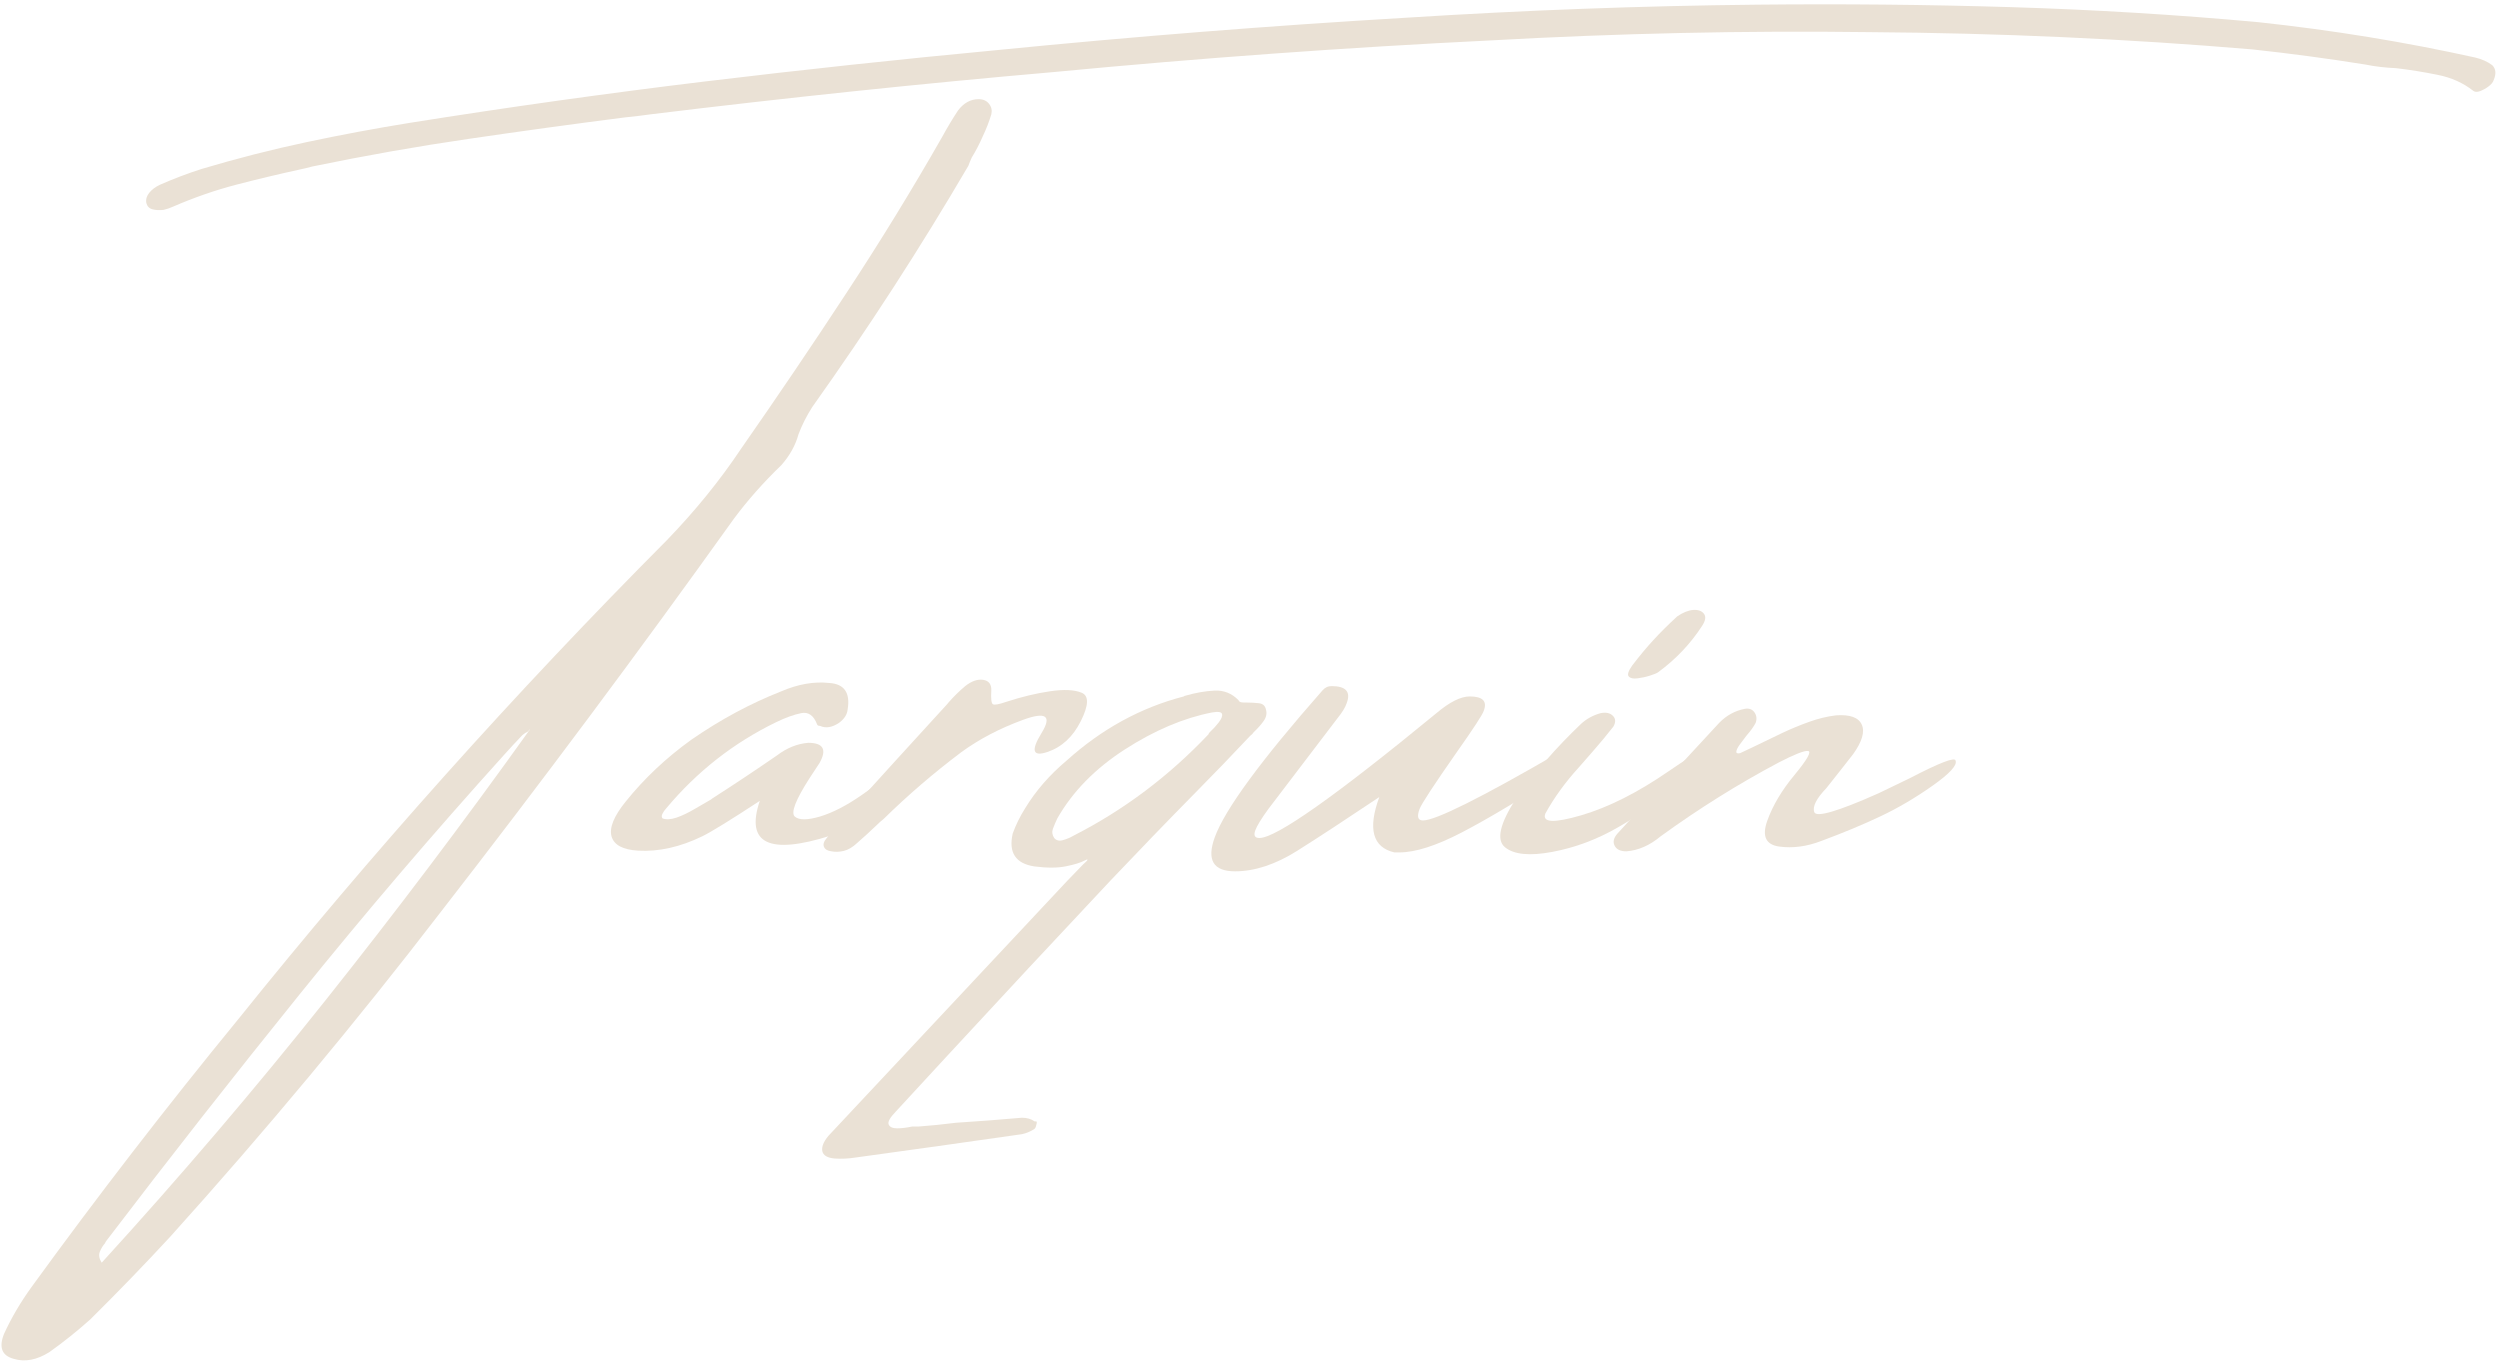 <svg xmlns:xlink="http://www.w3.org/1999/xlink" xmlns="http://www.w3.org/2000/svg" version="1.1" viewBox="0 0 383 209" height="209px" width="383px">
    <title>tarquin-logo</title>
    <g fill-rule="evenodd" fill="none" stroke-width="1" stroke="none" id="Page-1">
        <g fill-rule="nonzero" fill="#EAE1D5" transform="translate(0.231, 0.662)" id="tarquin-logo">
            <path id="Path" d="M299.363,115.865 C299.64,116.574 298.457,117.86 295.822,119.719 C293.197,121.568 290.551,123.126 287.884,124.386 C285.218,125.652 282.181,126.917 278.78,128.178 C276.572,129.027 274.431,129.313 272.363,129.032 C270.291,128.756 269.676,127.443 270.509,125.094 C271.353,122.735 272.744,120.397 274.676,118.074 C276.645,115.688 277.343,114.459 276.759,114.386 C276.176,114.318 274.686,114.902 272.301,116.136 C266.093,119.428 260.056,123.199 254.197,127.449 C252.515,128.855 250.759,129.626 248.926,129.761 C248.025,129.761 247.426,129.48 247.134,128.907 C246.832,128.324 246.978,127.699 247.572,127.032 C252.765,121.313 257.957,115.657 263.155,110.074 C264.28,108.923 265.593,108.209 267.093,107.928 C267.728,107.818 268.218,108.001 268.551,108.469 C268.884,108.943 268.947,109.48 268.738,110.074 C268.447,110.647 267.968,111.313 267.301,112.074 C266.952,112.532 266.619,112.98 266.301,113.407 C265.994,113.824 265.822,114.173 265.78,114.449 C265.738,114.73 265.931,114.818 266.363,114.719 C266.988,114.428 267.619,114.131 268.259,113.824 C269.869,113.048 271.41,112.303 272.884,111.594 C274.218,110.969 275.561,110.417 276.926,109.928 C278.301,109.428 279.676,109.094 281.051,108.928 C283.186,108.777 284.499,109.251 284.988,110.344 C285.488,111.428 285.051,112.938 283.676,114.865 C282.311,116.615 280.947,118.355 279.572,120.074 C278.03,121.688 277.41,122.917 277.718,123.761 C278.035,124.61 281.322,123.647 287.572,120.865 L292.363,118.553 C296.957,116.167 299.291,115.272 299.363,115.865 Z"></path>
            <path id="Shape" d="M256.561,119.949 C253.863,122.173 250.899,124.214 247.665,126.074 C244.441,127.938 241.087,129.193 237.602,129.844 C234.128,130.501 231.707,130.261 230.332,129.136 C228.967,128.011 229.54,125.522 232.04,121.657 C234.873,117.657 238.186,113.855 241.977,110.24 C242.821,109.464 243.821,108.917 244.977,108.594 C245.821,108.428 246.457,108.568 246.873,109.011 C247.3,109.443 247.321,109.99 246.936,110.657 C245.946,111.923 244.899,113.188 243.79,114.449 C242.691,115.714 241.967,116.542 241.623,116.928 C239.582,119.167 237.878,121.511 236.519,123.969 C235.988,125.376 237.821,125.464 242.019,124.24 C246.212,123.006 250.686,120.751 255.436,117.469 C260.186,114.193 262.233,113.23 261.582,114.574 C260.941,115.923 259.269,117.714 256.561,119.949 Z M253.769,102.344 C253.561,102.485 253.149,102.652 252.54,102.844 C251.925,103.042 251.295,103.178 250.644,103.261 C249.988,103.344 249.54,103.251 249.29,102.969 C249.05,102.693 249.233,102.131 249.832,101.282 C250.957,99.813 252.024,98.527 253.04,97.428 C254.05,96.318 255.28,95.094 256.727,93.761 C257.602,93.167 258.415,92.839 259.165,92.782 C259.925,92.73 260.477,92.923 260.811,93.365 C261.144,93.798 261.061,94.402 260.561,95.178 C258.769,97.959 256.503,100.344 253.769,102.344 Z"></path>
            <path id="Path" d="M188.973,132.824 C185.64,132.824 184.604,131.089 185.869,127.615 C187.411,123.365 192.9,115.876 202.348,105.136 C202.734,104.678 203.208,104.449 203.765,104.449 C205.973,104.449 206.744,105.324 206.078,107.074 C205.869,107.714 205.395,108.485 204.661,109.386 C204.453,109.636 200.921,114.272 194.078,123.282 C192.994,124.772 192.328,125.86 192.078,126.553 C191.796,127.334 192.005,127.719 192.703,127.719 C195.27,127.719 204.312,121.344 219.828,108.594 C221.854,106.886 223.557,106.032 224.932,106.032 C226.932,106.032 227.645,106.772 227.078,108.24 C226.911,108.798 225.525,110.917 222.932,114.594 C219.416,119.626 217.52,122.522 217.244,123.282 C216.812,124.449 216.984,125.032 217.765,125.032 C219.692,125.032 226.588,121.594 238.453,114.719 C239.119,114.261 239.645,114.032 240.036,114.032 C240.911,114.032 241.083,114.772 240.557,116.24 C240.416,116.631 240.187,116.943 239.869,117.178 C233.338,121.428 227.958,124.657 223.723,126.865 C219.791,128.907 216.598,129.928 214.14,129.928 L213.39,129.928 C210.057,129.152 209.286,126.324 211.078,121.449 C205.994,124.855 201.791,127.605 198.473,129.699 C195.15,131.782 191.984,132.824 188.973,132.824 Z"></path>
            <path id="Shape" d="M190.5,106.969 C190.636,106.969 190.74,106.969 190.813,106.969 C191.438,106.969 192.047,107.006 192.646,107.074 C193.24,107.147 193.594,107.464 193.709,108.032 C193.886,108.631 193.771,109.219 193.355,109.803 C192.948,110.376 192.448,110.938 191.855,111.49 C191.714,111.714 191.527,111.907 191.292,112.074 C188.553,114.99 185.761,117.886 182.917,120.761 C178.527,125.219 174.172,129.73 169.855,134.282 C161.438,143.24 153.053,152.246 144.688,161.303 C142.136,164.063 139.579,166.834 137.021,169.615 C136.105,170.558 135.74,171.225 135.917,171.615 C136.084,172.001 136.516,172.199 137.209,172.199 C137.891,172.199 138.646,172.105 139.48,171.928 C139.87,171.928 140.188,171.928 140.438,171.928 C142.329,171.787 144.261,171.594 146.23,171.344 C149.521,171.136 152.891,170.876 156.334,170.574 C157.094,170.574 157.74,170.761 158.271,171.136 C158.381,171.136 158.469,171.136 158.542,171.136 C158.61,171.204 158.625,171.313 158.584,171.469 C158.553,171.636 158.511,171.792 158.459,171.949 C158.402,172.115 158.323,172.23 158.23,172.303 C157.631,172.688 157,172.954 156.334,173.094 C147.834,174.313 139.323,175.511 130.792,176.678 C129.75,176.844 128.704,176.891 127.646,176.824 C126.521,176.725 125.891,176.35 125.75,175.699 C125.615,175.042 125.928,174.261 126.688,173.344 C138.844,160.355 151.037,147.334 163.271,134.282 C164.438,133.063 165.25,132.219 165.709,131.761 C166.152,131.376 166.375,131.136 166.375,131.053 C166.375,130.969 166.219,131.011 165.917,131.178 C165.318,131.501 164.375,131.792 163.084,132.053 C161.803,132.318 160.188,132.324 158.23,132.074 C155.355,131.631 154.25,129.949 154.917,127.032 C155.402,125.699 156.032,124.417 156.813,123.178 C158.448,120.485 160.568,118.048 163.167,115.865 C168.542,111.022 174.527,107.74 181.125,106.032 C181.193,105.964 181.261,105.928 181.334,105.928 C182.917,105.469 184.417,105.209 185.834,105.136 C187.25,105.068 188.469,105.553 189.5,106.594 C189.568,106.777 189.709,106.886 189.917,106.928 C190.125,106.959 190.318,106.969 190.5,106.969 Z M184.917,111.824 C184.917,111.74 184.985,111.631 185.125,111.49 C185.61,111.048 186.063,110.553 186.48,110.011 C186.907,109.459 187.073,109.027 186.98,108.719 C186.896,108.402 186.381,108.324 185.438,108.49 C181.089,109.339 176.636,111.23 172.084,114.157 C167.542,117.089 164.094,120.61 161.75,124.719 C161.5,125.251 161.277,125.772 161.084,126.282 C160.902,126.782 160.964,127.261 161.271,127.719 C161.589,128.094 162.027,128.209 162.584,128.053 C163.152,127.902 163.714,127.667 164.271,127.344 C171.964,123.417 178.844,118.24 184.917,111.824 Z"></path>
            <path id="Path" d="M165.344,109.824 C164.136,112.24 162.417,113.818 160.198,114.553 C157.974,115.292 157.683,114.324 159.323,111.657 C160.974,108.99 160.016,108.318 156.448,109.636 C152.891,110.943 149.745,112.594 147.011,114.594 C142.803,117.761 138.834,121.173 135.115,124.824 C134.724,125.131 134.428,125.397 134.219,125.615 C133.162,126.631 132.105,127.594 131.053,128.511 C130.386,129.136 129.709,129.532 129.032,129.699 C128.349,129.855 127.73,129.876 127.157,129.761 C126.563,129.693 126.178,129.469 126.011,129.094 C125.834,128.709 125.969,128.251 126.428,127.719 C127.167,126.761 127.969,125.798 128.844,124.824 C134.146,118.964 139.5,113.084 144.907,107.178 C144.974,107.11 145.032,107.042 145.073,106.969 C145.875,106.053 146.73,105.214 147.636,104.449 C148.62,103.673 149.542,103.355 150.407,103.49 C151.266,103.631 151.678,104.178 151.636,105.136 C151.563,106.36 151.641,107.053 151.865,107.219 C152.099,107.376 152.782,107.256 153.907,106.865 C156.292,106.089 158.537,105.548 160.636,105.24 C162.745,104.923 164.365,105.001 165.49,105.469 C166.615,105.943 166.563,107.397 165.344,109.824 Z"></path>
            <path id="Path" d="M141.378,115.324 C142.044,115.798 141.69,116.943 140.315,118.761 C138.815,120.094 137.273,121.344 135.69,122.511 C134.107,123.667 132.461,124.699 130.753,125.615 C130.638,125.615 130.586,125.652 130.586,125.719 C129.43,126.344 128.258,126.886 127.065,127.344 C117.575,130.36 113.945,128.589 116.169,122.032 C111.669,124.98 108.737,126.782 107.378,127.449 C103.971,129.105 100.69,129.839 97.523,129.657 C95.2,129.522 93.846,128.798 93.461,127.49 C93.086,126.173 93.805,124.386 95.628,122.136 C98.471,118.594 101.825,115.438 105.69,112.657 C110.148,109.574 114.742,107.105 119.482,105.24 C122.034,104.147 124.471,103.719 126.794,103.969 C129.112,104.11 130.055,105.464 129.628,108.032 C129.555,108.798 129.117,109.48 128.315,110.074 C127.258,110.782 126.294,110.943 125.419,110.553 C125.346,110.553 125.258,110.542 125.148,110.511 C125.049,110.469 124.987,110.417 124.961,110.344 C124.43,108.943 123.612,108.36 122.503,108.594 C121.388,108.818 120.117,109.277 118.69,109.969 C112.159,113.136 106.544,117.542 101.836,123.178 C101.596,123.428 101.404,123.709 101.253,124.011 C101.112,124.303 101.117,124.542 101.273,124.719 C101.825,124.928 102.544,124.886 103.419,124.594 C104.294,124.292 105.221,123.844 106.211,123.261 C107.195,122.678 108.023,122.199 108.69,121.824 C108.825,121.714 108.898,121.657 108.898,121.657 C112.232,119.522 115.529,117.324 118.794,115.074 C120.305,113.923 121.904,113.277 123.586,113.136 C125.904,113.136 126.482,114.173 125.315,116.24 C124.825,117.006 124.32,117.777 123.794,118.553 C121.654,121.886 120.898,123.844 121.523,124.428 C122.159,125.001 123.45,125.001 125.398,124.428 C127.341,123.844 129.482,122.74 131.815,121.115 C134.148,119.48 136.154,117.985 137.836,116.636 C139.529,115.277 140.711,114.839 141.378,115.324 Z"></path>
            <path id="Shape" d="M149.684,14.532 C150.392,14.532 150.924,14.772 151.288,15.24 C151.663,15.714 151.778,16.251 151.642,16.844 C151.293,18.001 150.856,19.126 150.33,20.219 C149.83,21.376 149.267,22.459 148.642,23.469 C148.434,23.928 148.257,24.355 148.121,24.74 C140.746,37.339 132.773,49.657 124.205,61.699 C123.33,63.074 122.627,64.464 122.101,65.865 C121.642,67.548 120.767,69.126 119.476,70.594 C116.736,73.235 114.314,75.969 112.205,78.803 C97.674,99.126 82.71,119.199 67.309,139.032 C54.257,156.016 40.429,172.615 25.83,188.824 C21.903,193.074 17.825,197.287 13.601,201.469 C11.601,203.261 9.517,204.928 7.351,206.469 C5.424,207.688 3.595,208.037 1.871,207.511 C0.054,207.022 -0.441,205.746 0.392,203.678 C1.517,201.219 2.924,198.829 4.601,196.511 C14.684,182.621 25.236,168.954 36.246,155.511 C56.705,130.027 78.606,105.548 101.955,82.074 C106.299,77.574 110.085,72.907 113.309,68.074 C118.819,60.173 124.184,52.251 129.392,44.303 C134.611,36.36 139.538,28.334 144.163,20.219 C144.871,18.917 145.663,17.594 146.538,16.261 C147.413,15.11 148.46,14.532 149.684,14.532 Z M15.351,192.782 C27.325,179.657 38.736,166.282 49.58,152.657 C60.413,139.048 70.882,125.173 80.996,111.032 C80.882,111.105 80.778,111.219 80.684,111.386 C80.361,111.527 80.064,111.719 79.788,111.969 C78.84,112.959 77.944,113.923 77.101,114.865 C66.226,126.907 55.746,139.178 45.663,151.678 C35.569,164.188 25.705,176.766 16.08,189.407 C15.944,189.584 15.871,189.709 15.871,189.782 C15.528,190.167 15.257,190.615 15.059,191.115 C14.866,191.626 14.965,192.183 15.351,192.782 Z M381.788,11.636 C381.689,11.959 381.424,12.277 380.996,12.594 C380.58,12.902 380.148,13.136 379.705,13.303 C379.273,13.459 378.934,13.443 378.684,13.261 C377.142,12.042 375.314,11.219 373.205,10.803 C371.106,10.376 368.986,10.032 366.851,9.782 C365.194,9.714 363.611,9.527 362.101,9.219 C356.377,8.303 350.621,7.532 344.83,6.907 C325.606,5.282 306.043,4.402 286.142,4.261 C267.043,4.011 247.689,4.438 228.08,5.532 C205.965,6.615 183.715,8.23 161.33,10.365 C140.799,12.157 120.194,14.318 99.517,16.844 C98.226,17.027 96.892,17.188 95.517,17.324 C87.585,18.339 79.648,19.428 71.705,20.594 C63.757,21.751 55.731,23.167 47.621,24.844 C46.955,25.027 46.288,25.188 45.621,25.324 C42.429,26.022 39.205,26.792 35.955,27.636 C32.705,28.485 29.47,29.61 26.246,31.011 C25.788,31.219 25.319,31.381 24.83,31.49 C24.194,31.563 23.632,31.532 23.142,31.407 C22.642,31.282 22.325,30.959 22.184,30.428 C22.09,29.876 22.241,29.355 22.642,28.865 C23.049,28.365 23.595,27.959 24.288,27.636 C26.371,26.719 28.496,25.917 30.663,25.219 C36.069,23.61 41.424,22.24 46.726,21.115 C52.017,19.99 57.293,19.006 62.559,18.157 C77.726,15.74 92.778,13.631 107.726,11.824 C122.684,10.022 137.621,8.417 152.538,7.011 C173.549,4.928 194.434,3.277 215.184,2.053 C233.293,0.902 251.21,0.235 268.934,0.053 C281.986,-0.083 294.924,0.042 307.746,0.428 C320.58,0.818 333.257,1.589 345.788,2.74 C357.163,3.964 368.231,5.772 378.996,8.157 C380.023,8.407 380.882,8.798 381.58,9.324 C382.148,9.881 382.215,10.652 381.788,11.636 Z"></path>
        </g>
    </g>
</svg>